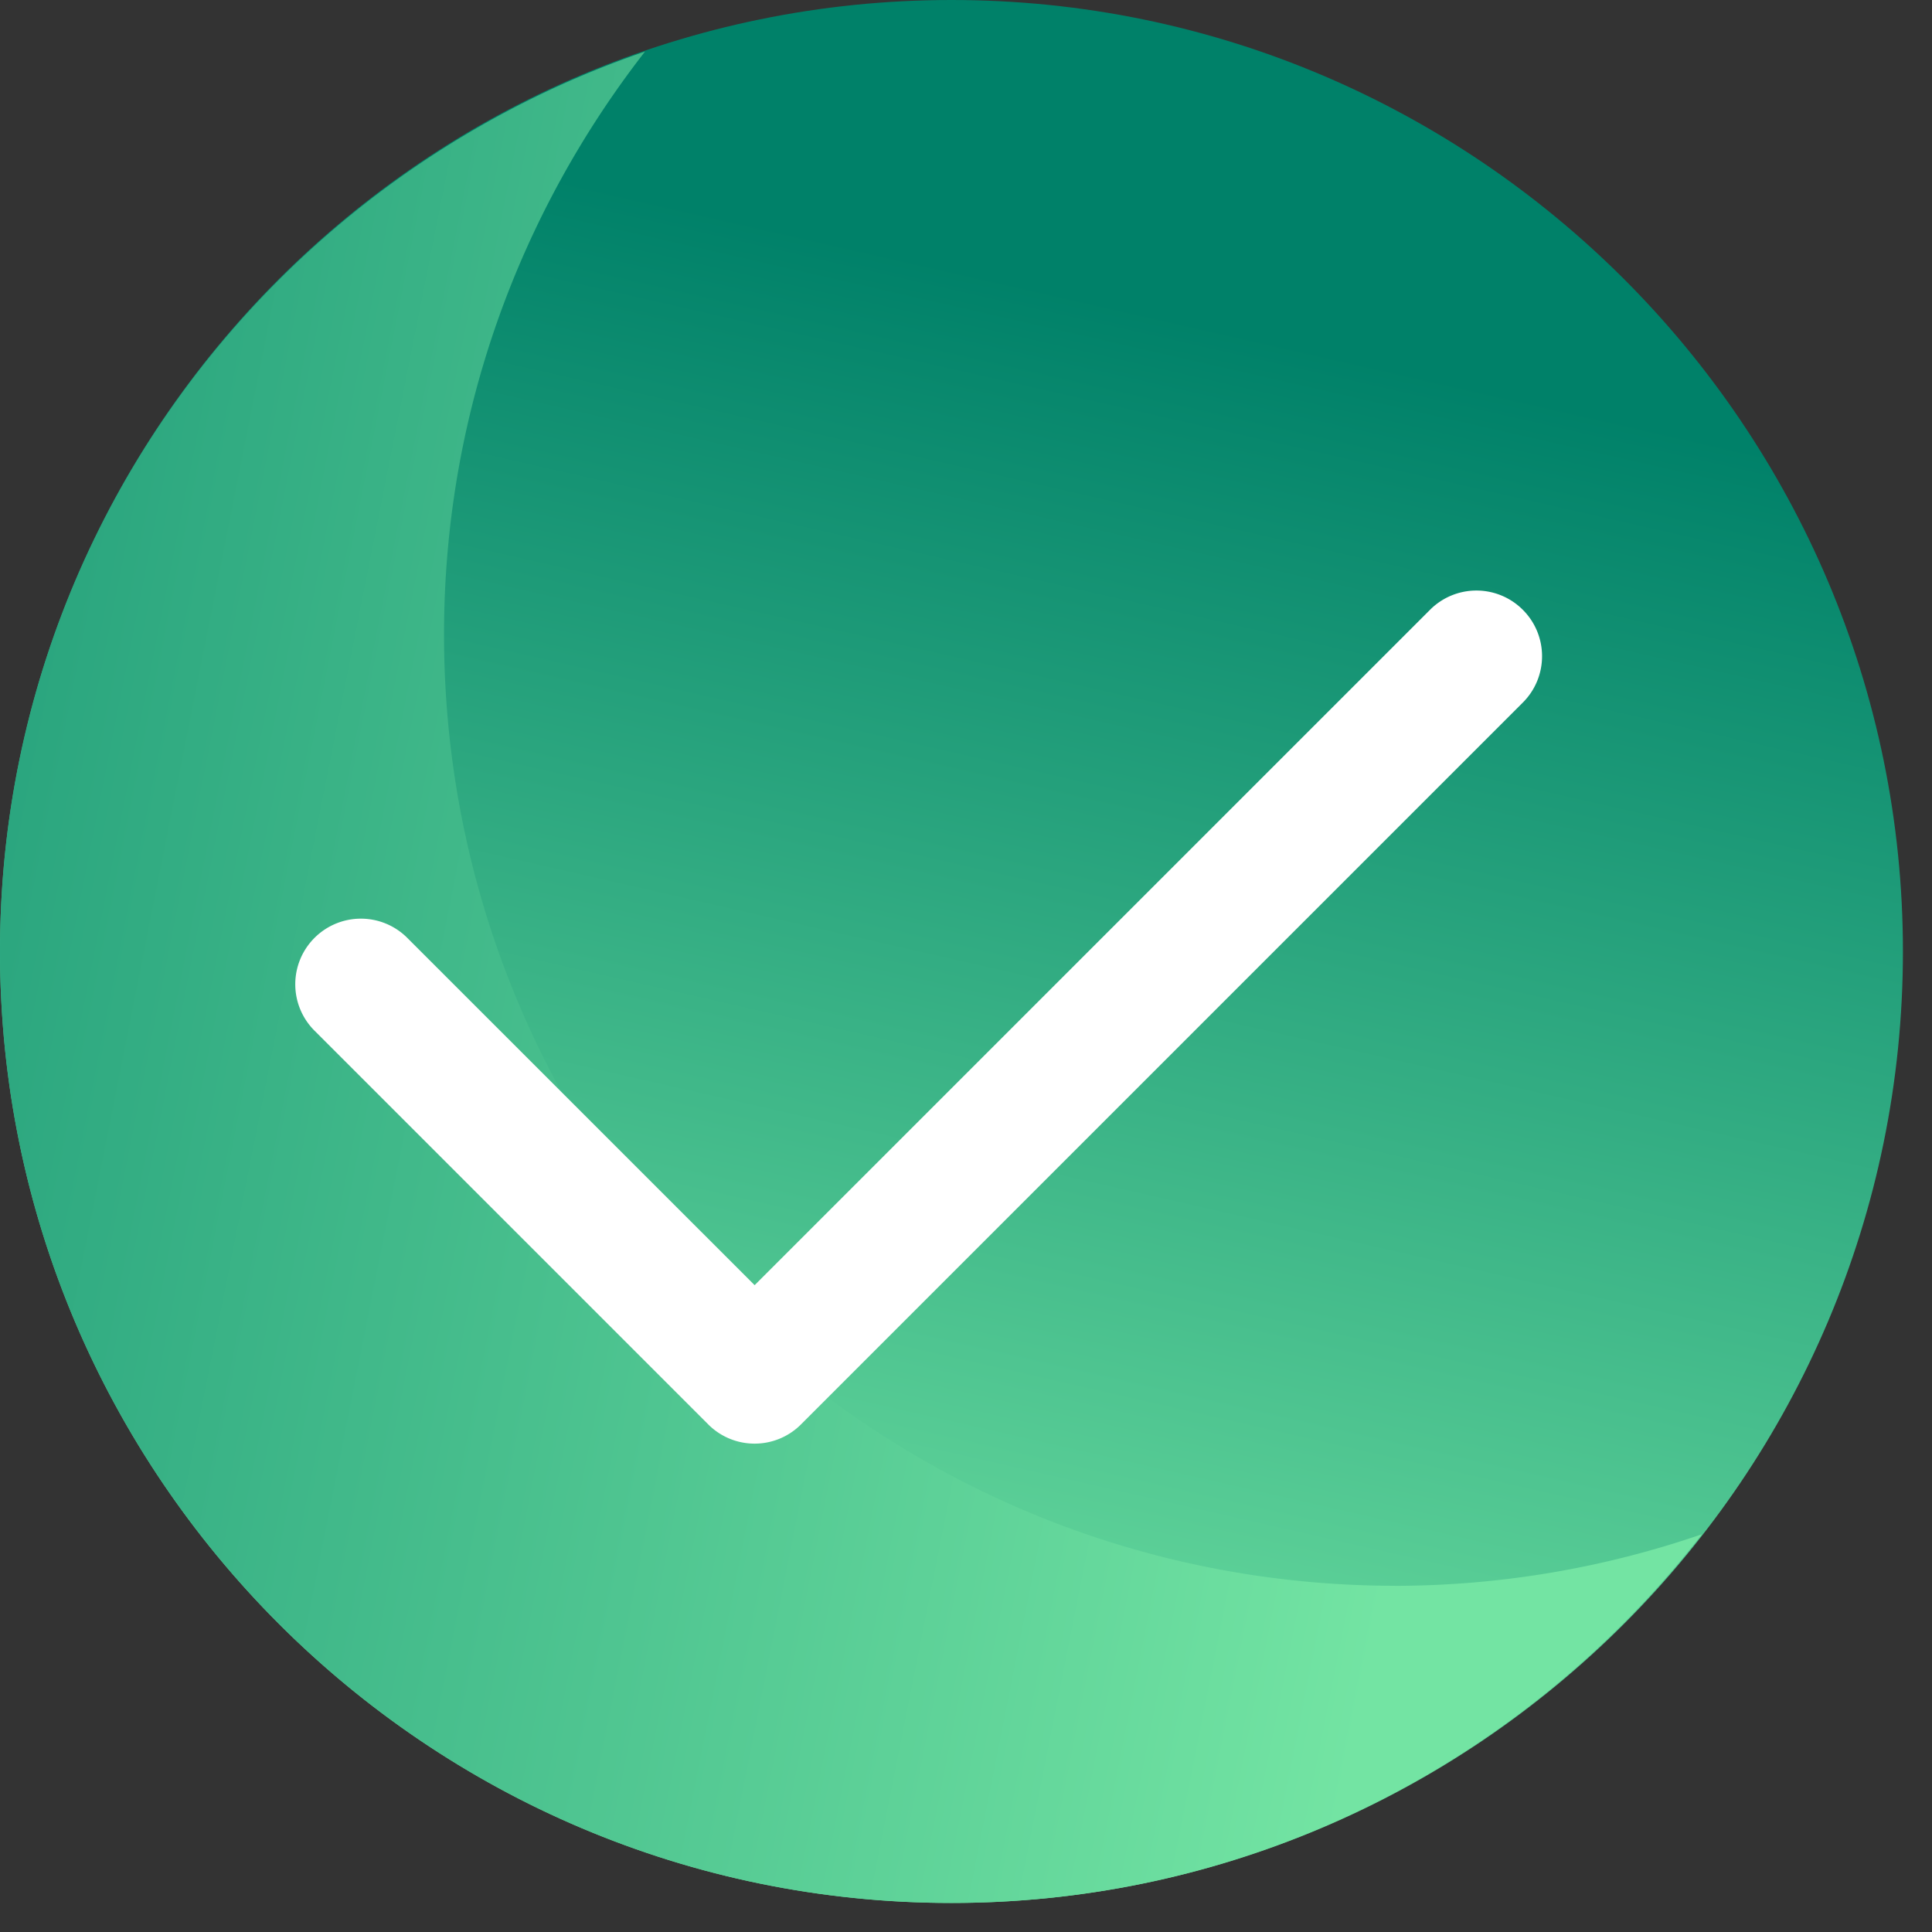 <svg xmlns="http://www.w3.org/2000/svg" width="64" height="64" viewBox="0 0 64 64"><rect x="0" y="0" width="64" height="64" fill="#333333" stroke="none"/><defs><linearGradient id="nljwh3t4ka" x1="78.968%" x2="60.741%" y1="20.031%" y2="100%"><stop offset="0%" stop-color="#008169"/><stop offset="100%" stop-color="#73E4A3"/><stop offset="100%" stop-color="#73E4A3"/></linearGradient><linearGradient id="m1i87iqsrb" x1="-62.106%" x2="76.018%" y1="78.427%" y2="108.921%"><stop offset="0%" stop-color="#008169"/><stop offset="100%" stop-color="#73E4A3"/></linearGradient></defs><g fill="none" fill-rule="evenodd"><g fill-rule="nonzero"><g><g><g><g><path fill="url(#nljwh3t4ka)" d="M31.519 63.037C14.139 63.037 0 48.897 0 31.52 0 14.139 14.14 0 31.519 0c17.379 0 31.518 14.14 31.518 31.519 0 17.379-14.14 31.518-31.518 31.518z"/><path fill="url(#m1i87iqsrb)" d="M46.227 52.531c-17.379 0-31.518-14.14-31.518-31.518 0-7.275 2.501-13.964 6.657-19.304C8.959 5.95 0 17.695 0 31.52c0 17.379 14.14 31.518 31.519 31.518 10.104 0 19.09-4.798 24.861-12.215a31.323 31.323 0 0 1-10.153 1.71z"/><path fill="#FFF" d="M24.998 47.822a2.167 2.167 0 0 1-1.537-.637L10.418 34.142a2.172 2.172 0 0 1 0-3.073 2.172 2.172 0 0 1 3.074 0l11.506 11.504L47.372 20.2a2.17 2.17 0 0 1 3.073 0c.85.849.85 2.225 0 3.074l-23.91 23.91a2.167 2.167 0 0 1-1.537.638z"/></g></g></g></g></g></g></svg>
